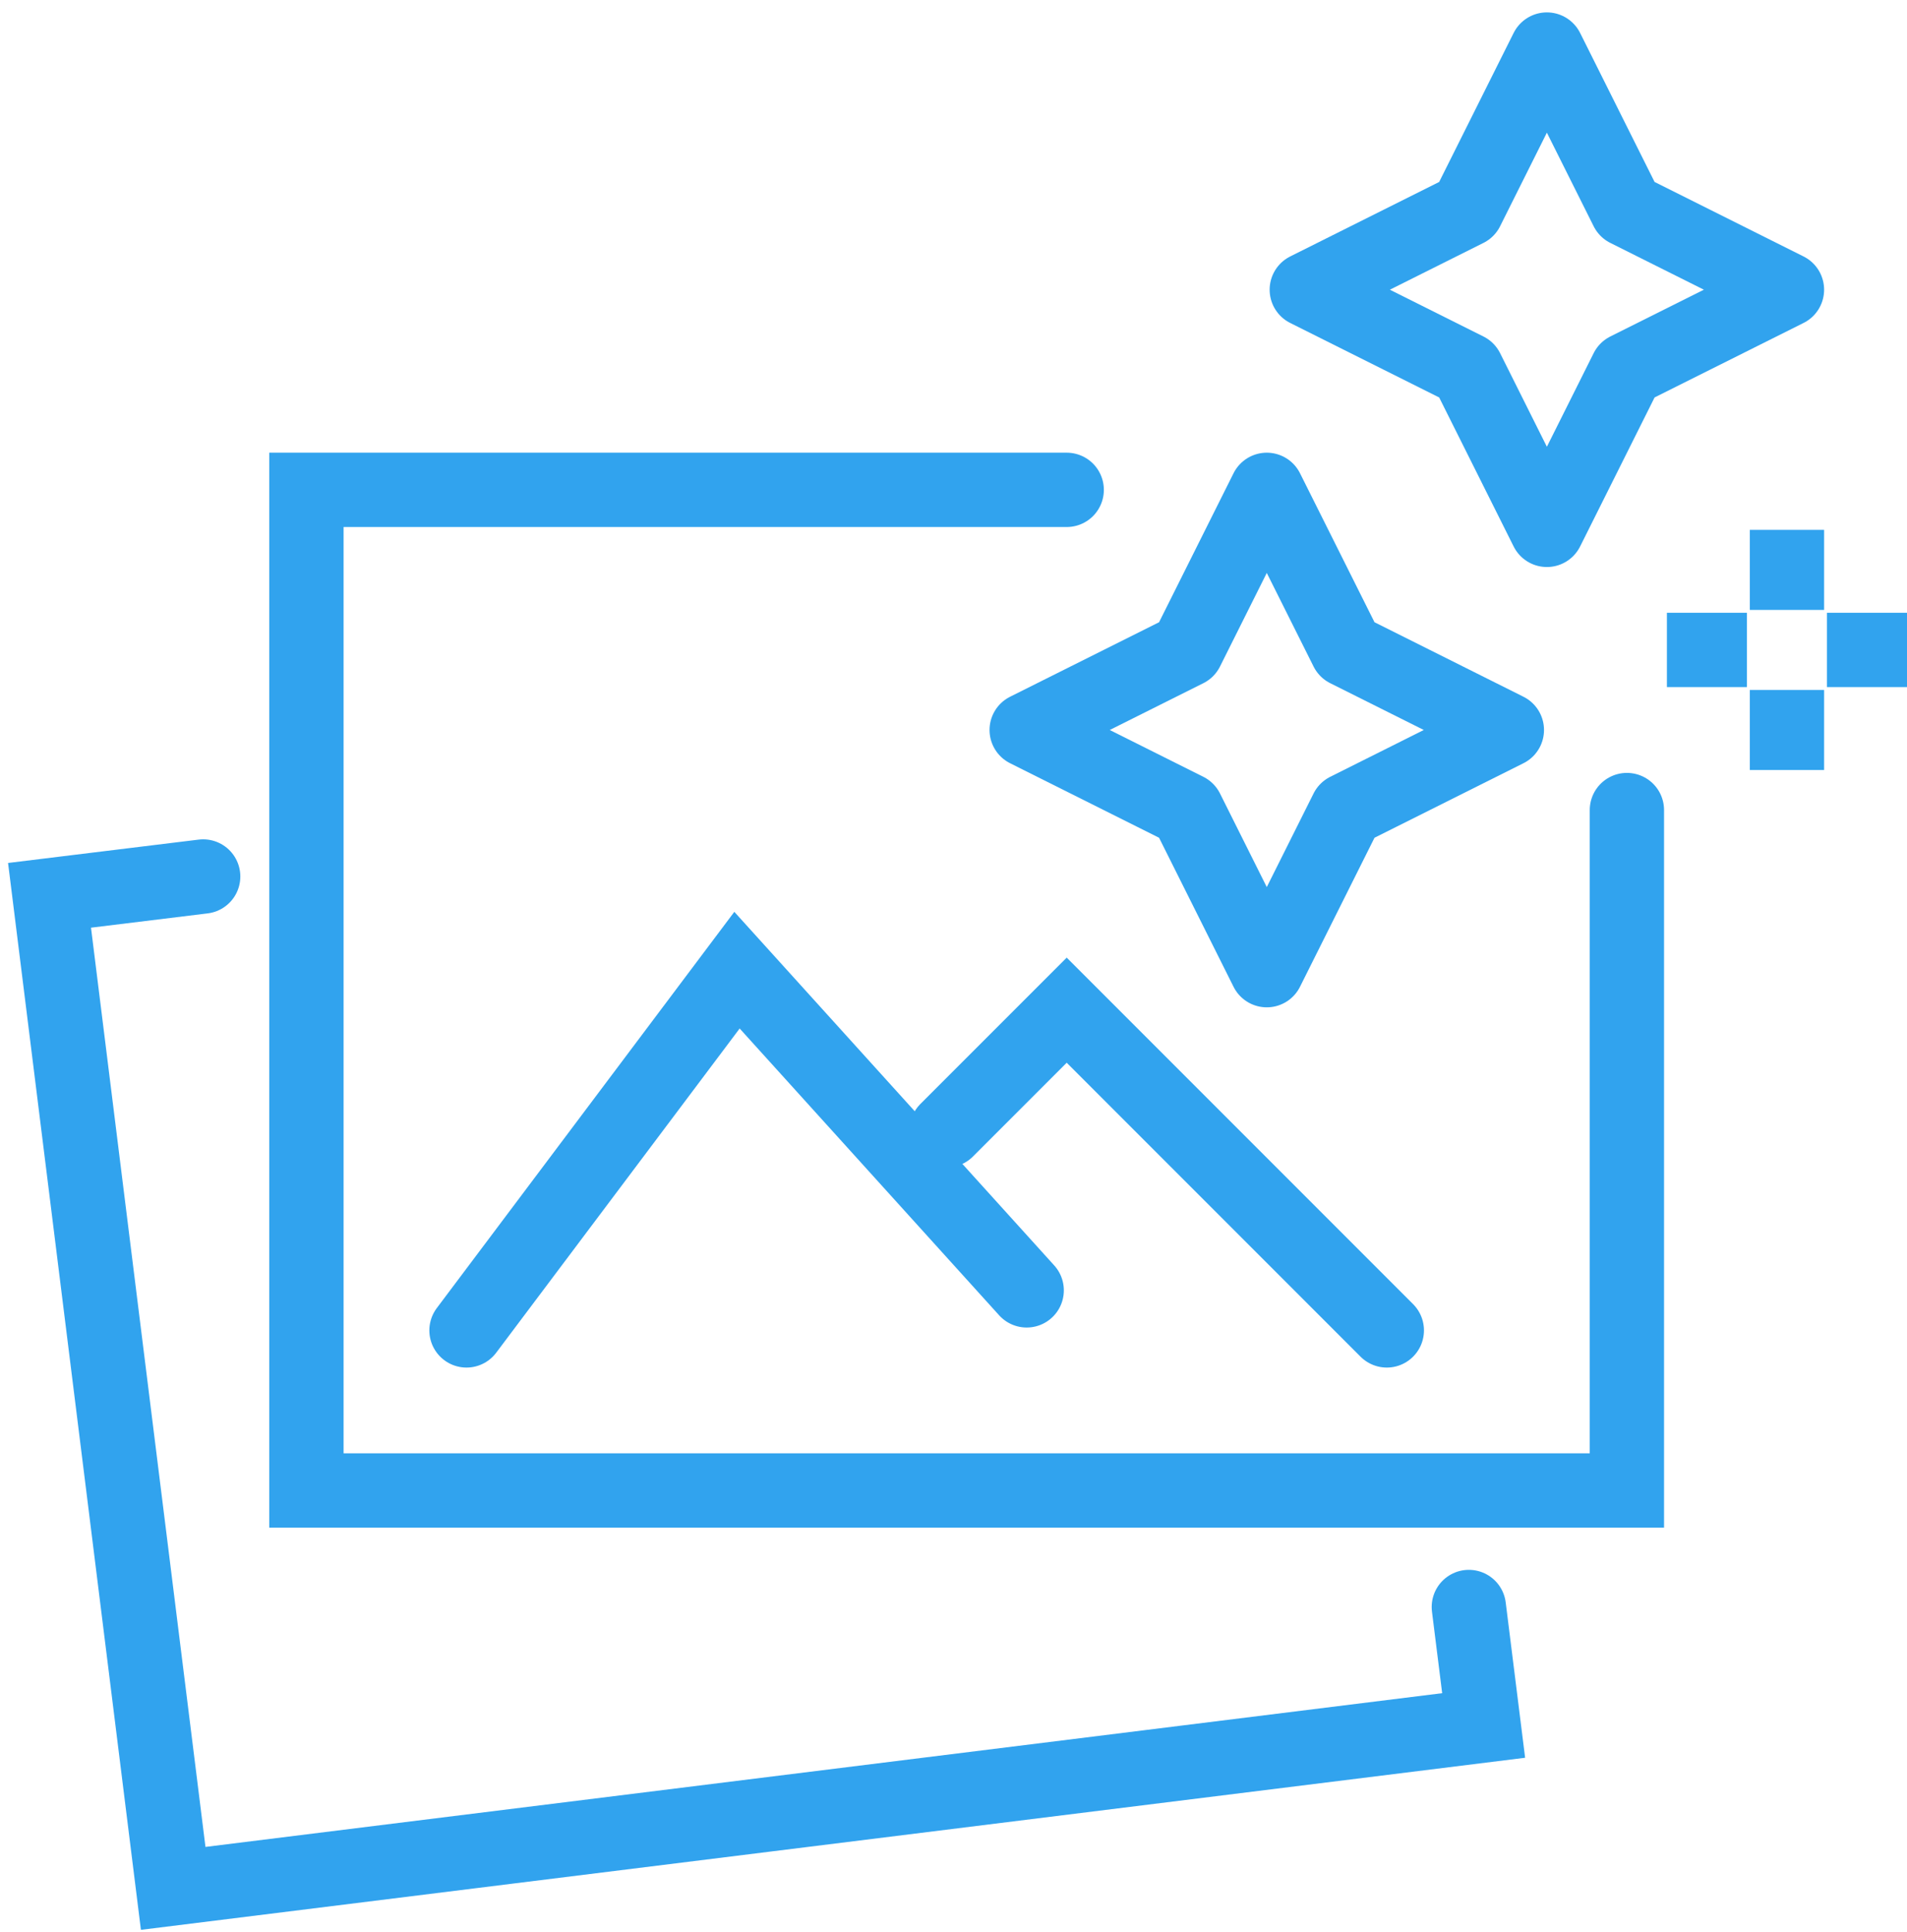 <?xml version="1.0" encoding="UTF-8"?> <svg xmlns="http://www.w3.org/2000/svg" width="77" height="78" viewBox="0 0 77 78" fill="none"> <path d="M51.149 19.773L47.918 26.235L41.455 29.466L47.918 32.698L51.149 39.161L54.381 32.698L60.843 29.466L54.381 26.235L51.149 19.773Z" stroke="#31A3EE" stroke-width="3" stroke-linejoin="round"></path> <path d="M62.459 2L59.228 8.463L52.765 11.694L59.228 14.925L62.459 21.388L65.69 14.925L72.153 11.694L65.69 8.463L62.459 2Z" stroke="#31A3EE" stroke-width="3" stroke-linejoin="round"></path> <path d="M72.153 21.388V24.62" stroke="#31A3EE" stroke-width="3" stroke-miterlimit="10"></path> <path d="M72.153 27.851V31.082" stroke="#31A3EE" stroke-width="3" stroke-miterlimit="10"></path> <path d="M73.769 26.235H77" stroke="#31A3EE" stroke-width="3" stroke-miterlimit="10"></path> <path d="M67.306 26.235H70.537" stroke="#31A3EE" stroke-width="3" stroke-miterlimit="10"></path> <path d="M65.69 32.698V60.164H12.373V19.773H43.071" stroke="#31A3EE" stroke-width="3" stroke-miterlimit="10" stroke-linecap="round"></path> <path d="M59.308 64.867L59.906 69.649L6.993 76.225L2 36.14L8.204 35.38" stroke="#31A3EE" stroke-width="3" stroke-miterlimit="10" stroke-linecap="round"></path> <path d="M18.836 53.702L29.758 39.161L41.455 52.086" stroke="#31A3EE" stroke-width="3" stroke-miterlimit="10" stroke-linecap="round"></path> <path d="M38.224 45.623L43.071 40.776L55.996 53.702" stroke="#31A3EE" stroke-width="3" stroke-miterlimit="10" stroke-linecap="round"></path> </svg> 